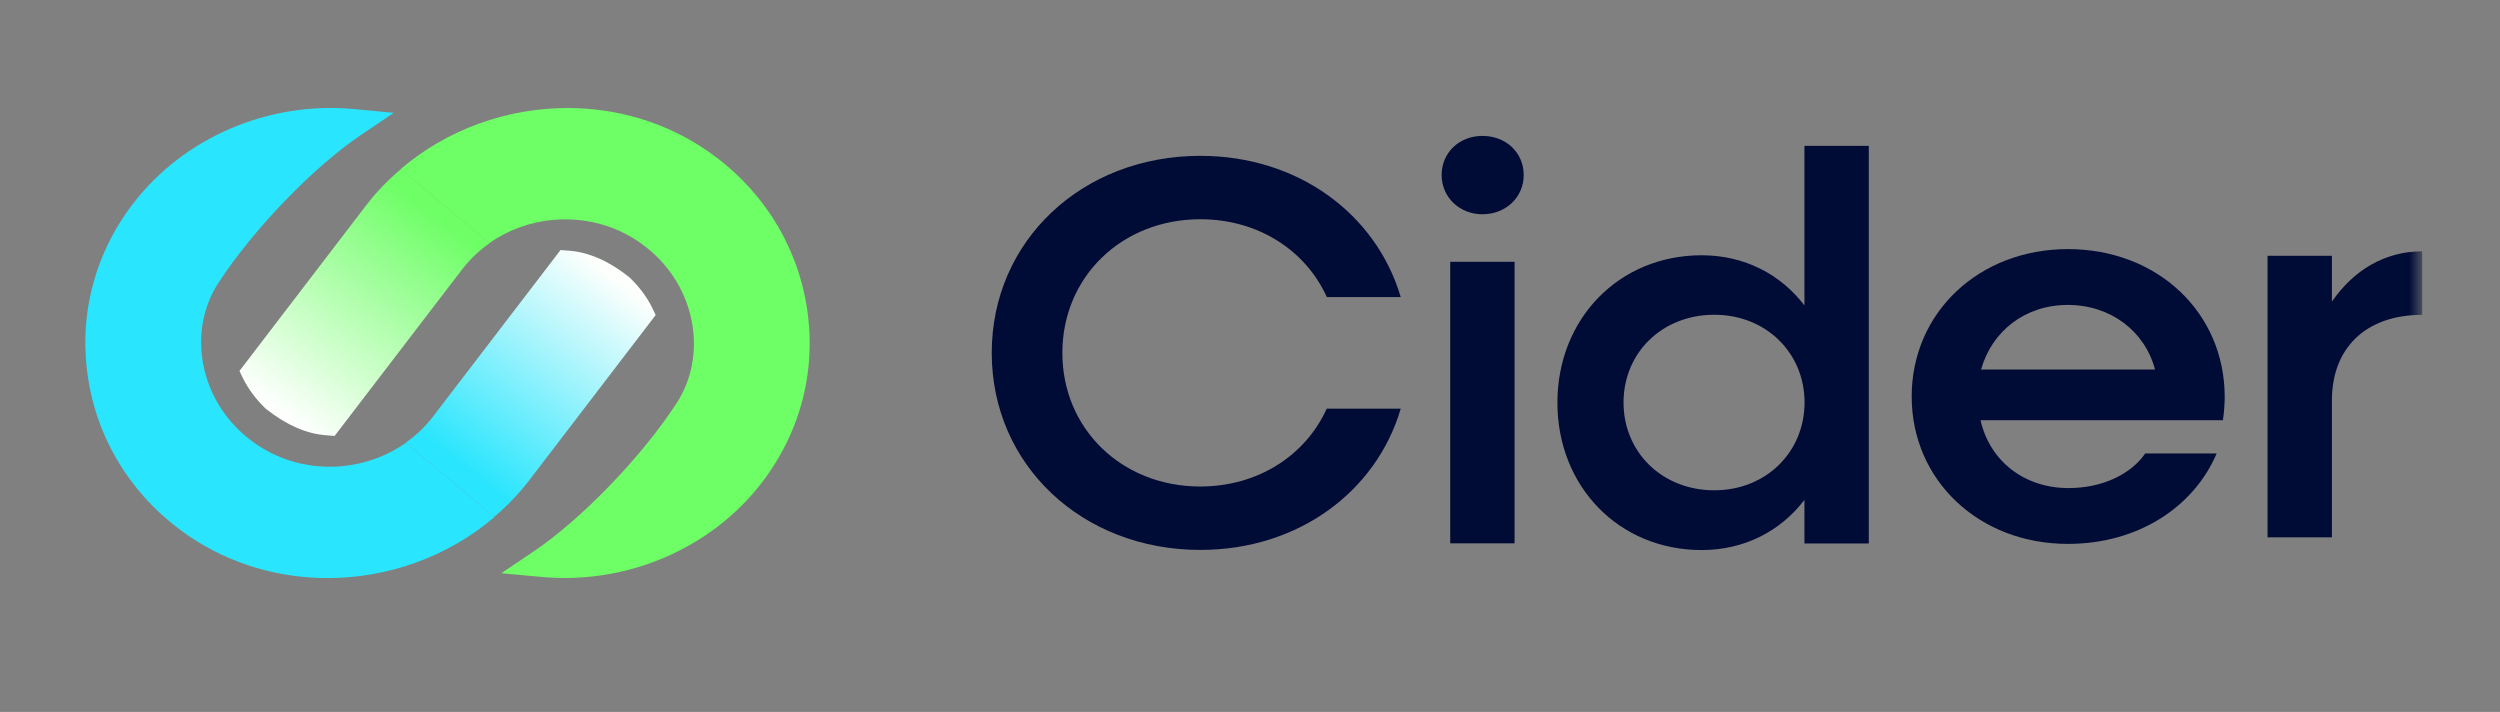 <svg width="151" height="43" viewBox="0 0 151 43" fill="none" xmlns="http://www.w3.org/2000/svg">
<rect x="0" y="0" width="151" height="43" fill="#808080" stroke="none"/>
<mask id="mask0_13083_3887" style="mask-type:luminance" maskUnits="userSpaceOnUse" x="4" y="6" width="143" height="31">
<path d="M146.297 6H4V36.018H146.297V6Z" fill="white"/>
</mask>
<g mask="url(#mask0_13083_3887)">
<path d="M33.397 13.282C35.628 13.084 37.753 13.773 39.4 15.245C42.076 17.626 42.702 21.543 40.857 24.368C38.757 27.589 35.142 31.34 32.261 33.286L30.276 34.624L32.689 34.845C37.852 35.328 42.965 33.136 46.028 29.132C48.408 26.022 49.355 22.208 48.704 18.386C48.054 14.572 45.888 11.248 42.603 9.033C40.099 7.339 37.185 6.524 34.278 6.524C30.647 6.524 27.032 7.798 24.207 10.204L29.535 14.699C30.655 13.907 31.989 13.409 33.397 13.282Z" fill="#6EFE66"/>
<path d="M22.079 12.451L14.462 22.406L14.685 22.864C14.998 23.498 15.451 24.107 16.035 24.669L16.101 24.724C17.303 25.674 18.514 26.204 19.708 26.291L20.21 26.331L27.917 16.265C28.378 15.664 28.938 15.133 29.556 14.698L24.228 10.204C23.438 10.868 22.713 11.612 22.079 12.451Z" fill="url(#paint0_linear_13083_3887)"/>
<path d="M20.669 28.158C18.438 28.356 16.314 27.668 14.667 26.196C11.991 23.822 11.357 19.897 13.201 17.072C15.301 13.851 18.916 10.101 21.798 8.154L23.782 6.817L21.378 6.587C16.215 6.105 11.101 8.304 8.03 12.308C5.65 15.418 4.703 19.232 5.354 23.054C6.004 26.868 8.17 30.192 11.455 32.408C13.967 34.101 16.882 34.916 19.788 34.916C23.42 34.916 27.035 33.642 29.859 31.236L24.531 26.742C23.403 27.525 22.078 28.024 20.669 28.158Z" fill="#29E5FD"/>
<path d="M31.987 28.982L39.604 19.027L39.381 18.568C39.068 17.935 38.615 17.326 38.031 16.764L37.965 16.709C36.763 15.759 35.552 15.229 34.358 15.142L33.856 15.102L26.149 25.168C25.688 25.769 25.128 26.299 24.51 26.735L29.838 31.229C30.628 30.565 31.345 29.821 31.987 28.982Z" fill="url(#paint1_linear_13083_3887)"/>
<path d="M89.537 12.941C90.961 12.941 92.032 11.904 92.032 10.575C92.032 9.206 90.953 8.209 89.537 8.209C88.153 8.209 87.075 9.206 87.075 10.575C87.075 11.912 88.153 12.941 89.537 12.941ZM87.594 32.819H91.48V15.813H87.594V32.819Z" fill="#000B36"/>
<path d="M108.988 8.811V18.449C107.564 16.582 105.381 15.418 102.78 15.418C97.781 15.418 94.068 19.256 94.068 24.321C94.068 29.385 97.781 33.223 102.78 33.223C105.381 33.223 107.564 32.06 108.988 30.192V32.827H112.875V8.811H108.988ZM103.545 29.614C100.392 29.614 98.061 27.312 98.061 24.313C98.061 21.314 100.383 19.011 103.545 19.011C106.666 19.011 108.996 21.314 108.996 24.313C108.988 27.312 106.666 29.614 103.545 29.614Z" fill="#000B36"/>
<path d="M140.847 18.219V15.45H136.96V32.455H140.847V24.186C140.847 21.052 142.856 19.018 146.298 19.018V15.181C144.042 15.181 142.164 16.312 140.847 18.219Z" fill="#000B36"/>
<path d="M80.133 24.685C78.856 27.502 75.991 29.385 72.491 29.385C67.773 29.385 64.167 25.919 64.167 21.314C64.167 16.708 67.773 13.242 72.5 13.242C75.999 13.242 78.865 15.126 80.141 17.943H84.604C83.122 12.926 78.404 9.413 72.5 9.413C65.352 9.413 59.901 14.548 59.901 21.314C59.901 28.079 65.352 33.215 72.5 33.215C78.412 33.215 83.13 29.694 84.604 24.685H80.133Z" fill="#000B36"/>
<path d="M129.57 27.391C128.714 28.633 127.002 29.48 124.935 29.48C122.267 29.48 120.183 27.85 119.624 25.381H134.263C134.33 24.977 134.372 24.344 134.372 23.98C134.372 18.876 130.312 15.046 124.902 15.046C119.525 15.046 115.466 18.884 115.466 23.948C115.466 29.013 119.525 32.851 124.902 32.851C129.126 32.851 132.502 30.635 133.885 27.391H129.57ZM124.894 18.417C127.462 18.417 129.546 19.984 130.164 22.318H119.656C120.315 19.984 122.333 18.417 124.894 18.417Z" fill="#000B36"/>
</g>
<defs>
<linearGradient id="paint0_linear_13083_3887" x1="26" y1="12.757" x2="17" y2="24.757" gradientUnits="userSpaceOnUse">
<stop stop-color="#6EFE66"/>
<stop offset="1" stop-color="#FCFFFC"/>
</linearGradient>
<linearGradient id="paint1_linear_13083_3887" x1="37" y1="16.757" x2="28" y2="28.257" gradientUnits="userSpaceOnUse">
<stop stop-color="#FCFFFC"/>
<stop offset="1" stop-color="#29E5FD"/>
</linearGradient>
</defs>
</svg>
